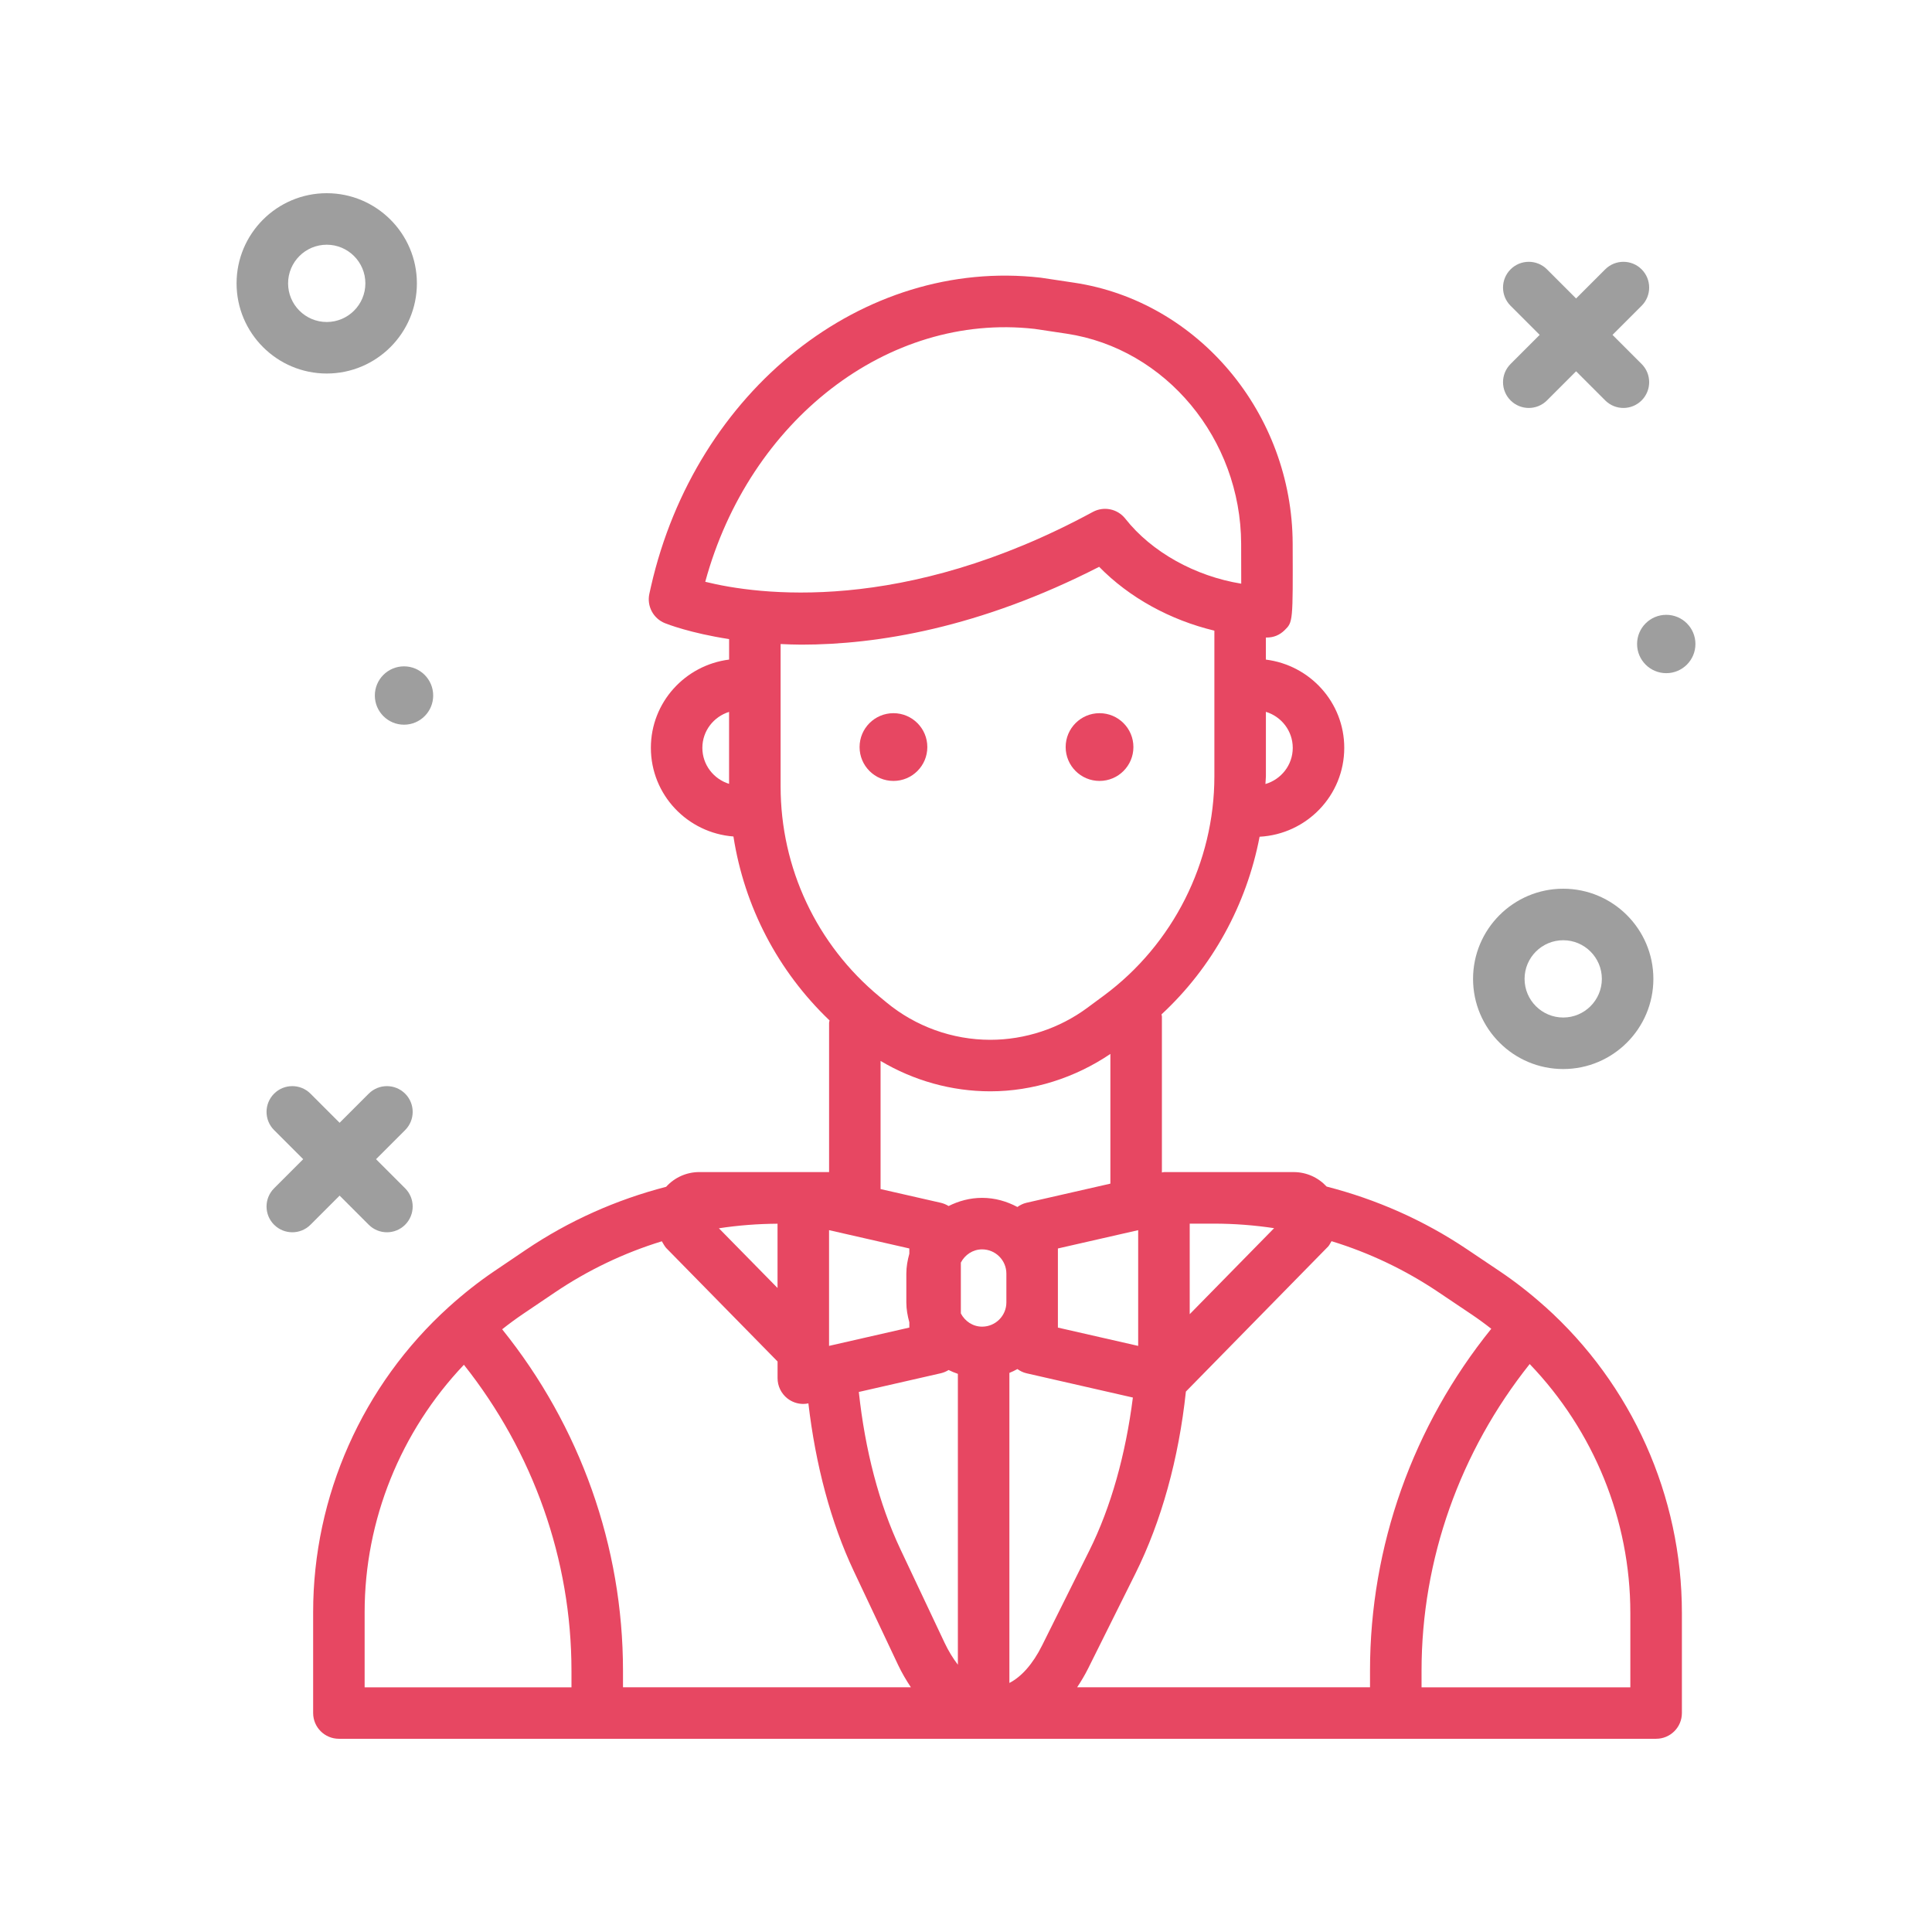 <svg fill="none" height="120" viewBox="0 0 120 120" width="120" xmlns="http://www.w3.org/2000/svg"><g fill="#9e9e9e"><path d="m25.894 17.6c0-3.088-2.512-5.6-5.6-5.6s-5.6 2.512-5.6 5.6 2.512 5.6 5.6 5.6 5.6-2.512 5.6-5.6zm-8 0c0-1.324 1.076-2.4 2.4-2.4s2.4 1.076 2.4 2.4-1.076 2.4-2.4 2.4-2.4-1.076-2.4-2.4z"/><path d="m97.094 66.4c3.088 0 5.6-2.512 5.6-5.6s-2.512-5.6-5.6-5.6c-3.088 0-5.6 2.512-5.6 5.6s2.512 5.6 5.6 5.6zm0-8c1.324 0 2.4 1.076 2.4 2.4s-1.076 2.4-2.4 2.4-2.4-1.076-2.4-2.4 1.077-2.4 2.4-2.4z"/><path d="m23.282 43.2c0 1.0.811 1.812 1.812 1.812s1.812-.811 1.812-1.812c0-1.001-.811-1.812-1.812-1.812s-1.812.811-1.812 1.812z"/><path d="m103.494 38.188c-1 0-1.812.811-1.812 1.812 0 1.0.811 1.812 1.812 1.812s1.812-.811 1.812-1.812c0-1.001-.811-1.812-1.812-1.812z"/><path d="m93.824 24.87c.312.312.722.469 1.131.469s.819-.156 1.131-.469l1.808-1.808 1.808 1.808c.312.312.722.469 1.131.469s.819-.156 1.131-.469c.625-.625.625-1.638 0-2.262l-1.808-1.808 1.808-1.808c.625-.625.625-1.638 0-2.262-.624-.625-1.637-.625-2.262 0l-1.808 1.808-1.808-1.808c-.625-.625-1.638-.625-2.262 0s-.625 1.638 0 2.262l1.808 1.808-1.808 1.808c-.625.625-.625 1.637 0 2.262z"/><path d="m22.902 76.07c.312.312.722.469 1.131.469s.819-.156 1.131-.469c.625-.625.625-1.638 0-2.262l-1.808-1.808 1.808-1.808c.625-.625.625-1.638 0-2.262s-1.638-.625-2.262 0l-1.808 1.808-1.808-1.808c-.625-.625-1.638-.625-2.262 0s-.625 1.638 0 2.262l1.808 1.808-1.808 1.808c-.625.625-.625 1.638 0 2.262.312.312.722.469 1.131.469s.819-.156 1.131-.469l1.808-1.808z"/></g><path d="m95.953 81.148c-.91-.815-1.852-1.55-2.795-2.184l-2.04-1.37c-2.686-1.805-5.633-3.102-8.719-3.894-.521-.564-1.251-.9-2.054-.9h-4.959-3.092c-.045 0-.083.022-.126.026v-9.695c0-.044-.022-.082-.025-.125 3.165-2.93 5.285-6.819 6.093-11.035 2.923-.156 5.258-2.56 5.258-5.521 0-2.826-2.132-5.14-4.868-5.481v-1.371c.004 0 .007.001.011.001.475.008.844-.156 1.151-.455.519-.506.519-.506.502-5.384-.028-8.08-5.862-15.044-13.57-16.201l-2.034-.305c-.019-.003-.038-.006-.057-.008-11.024-1.258-21.42 6.998-24.194 19.177l-.103.462c-.163.756.238 1.521.953 1.816.161.066 1.586.622 4.001.995v1.272c-2.732.345-4.859 2.657-4.859 5.48 0 2.916 2.268 5.288 5.128 5.508.678 4.356 2.757 8.357 5.97 11.426-.005.05-.029.094-.029.145v9.272h-2.349-.699-5.002c-.812 0-1.55.34-2.072.916-3.09.8-6.039 2.107-8.726 3.924l-1.954 1.321c-.958.648-1.91 1.398-2.829 2.229-5.348 4.839-8.415 11.743-8.415 18.943v6.267c0 .884.716 1.6 1.6 1.6h16.047 49.6 16.169c.883 0 1.6-.716 1.6-1.6v-6.222c0-7.25-3.102-14.186-8.51-19.03zm-4.579.474c.418.28.837.585 1.252.911-4.869 6.03-7.532 13.508-7.532 21.237v1.031h-18.191c.242-.366.474-.75.684-1.171l2.936-5.895c1.611-3.235 2.691-7.131 3.135-11.302l8.846-9.021c.083-.099.131-.214.199-.32 2.337.715 4.569 1.774 6.63 3.159zm-36.68-15.725c2.052 1.221 4.408 1.887 6.816 1.887 2.649 0 5.266-.839 7.458-2.323v8.057l-5.215 1.189c-.209.048-.393.143-.56.261-.658-.35-1.396-.567-2.192-.567-.751 0-1.452.193-2.082.508-.146-.09-.308-.161-.483-.201l-3.742-.853zm7.814 14.997c0 .831-.676 1.507-1.507 1.507-.58 0-1.069-.34-1.321-.821v-3.158c.252-.482.741-.821 1.321-.821.831 0 1.507.676 1.507 1.507zm.186 4.38c.174-.067.336-.152.499-.239.167.118.351.213.56.261l6.612 1.508c-.446 3.519-1.354 6.794-2.705 9.507l-2.936 5.895c-.577 1.159-1.287 1.945-2.029 2.326v-19.257zm8-8.866v7.188l-4.986-1.137v-1.564-1.786-1.564zm-19.2 7.187v-7.188l4.986 1.137v.327c-.109.397-.186.806-.186 1.237v1.786c0 .431.077.84.186 1.237v.327zm-3.2-7.588v3.992l-3.642-3.708c1.198-.183 2.415-.277 3.642-.284zm10.142 9.288c.175-.04.337-.111.483-.201.186.092.377.17.576.238v18.065c-.298-.387-.578-.838-.825-1.361l-2.748-5.819c-1.324-2.803-2.194-6.169-2.579-9.76zm20.701-9.011-5.242 5.342v-5.624h1.492c1.264 0 2.516.096 3.751.282zm1.158-29.833c0 1.068-.72 1.961-1.697 2.246.004-.162.029-.32.029-.482v-4.002c.962.294 1.668 1.18 1.668 2.237zm-16.054-26.026 2.005.3c6.159.924 10.822 6.534 10.844 13.048.004 1.08.006 1.884.005 2.48-2.849-.462-5.561-1.956-7.201-4.038-.481-.612-1.335-.788-2.02-.416-11.81 6.403-20.835 5.137-24.07 4.337 2.728-10.026 11.341-16.728 20.437-15.71zm-20.616 26.026c0-1.054.702-1.937 1.659-2.234v4.469c-.957-.297-1.659-1.181-1.659-2.235zm4.86 2.397v-8.846c.421.018.837.038 1.29.038 4.676-.001 11.044-1.02 18.495-4.834 1.88 1.921 4.418 3.307 7.157 3.965v9.045c0 5.353-2.57 10.448-6.876 13.63l-1.026.758c-1.729 1.277-3.865 1.98-6.014 1.98-2.351 0-4.642-.826-6.453-2.324l-.432-.358c-3.903-3.229-6.141-7.987-6.141-13.054zm-25.837 51.287c0-5.731 2.241-11.231 6.166-15.367 4.303 5.425 6.681 12.098 6.681 19.003v1.031h-12.847zm8.541-17.57c.429-.341.862-.658 1.295-.952l1.954-1.32c2.073-1.402 4.318-2.473 6.67-3.195.085.138.153.28.264.411l6.924 7.055v1.037c0 .487.222.947.602 1.251.286.228.638.349.998.349.105 0 .209-.014.314-.035.445 3.806 1.391 7.392 2.819 10.416l2.748 5.82c.241.51.514.967.8 1.399h-17.882v-1.031c0-7.713-2.654-15.181-7.506-21.206zm70.075 22.237h-12.969v-1.031c0-6.926 2.391-13.615 6.717-19.048 3.979 4.146 6.251 9.68 6.251 15.457v4.622z" fill="#e74762"/><path d="m55.494 48.505c1.162 0 2.104-.942 2.104-2.104 0-1.162-.942-2.104-2.104-2.104-1.162 0-2.104.942-2.104 2.104 0 1.162.942 2.104 2.104 2.104z" fill="#e74762"/><path d="m68.294 48.505c1.162 0 2.104-.942 2.104-2.104 0-1.162-.942-2.104-2.104-2.104-1.162 0-2.104.942-2.104 2.104 0 1.162.942 2.104 2.104 2.104z" fill="#e74762"/></svg>